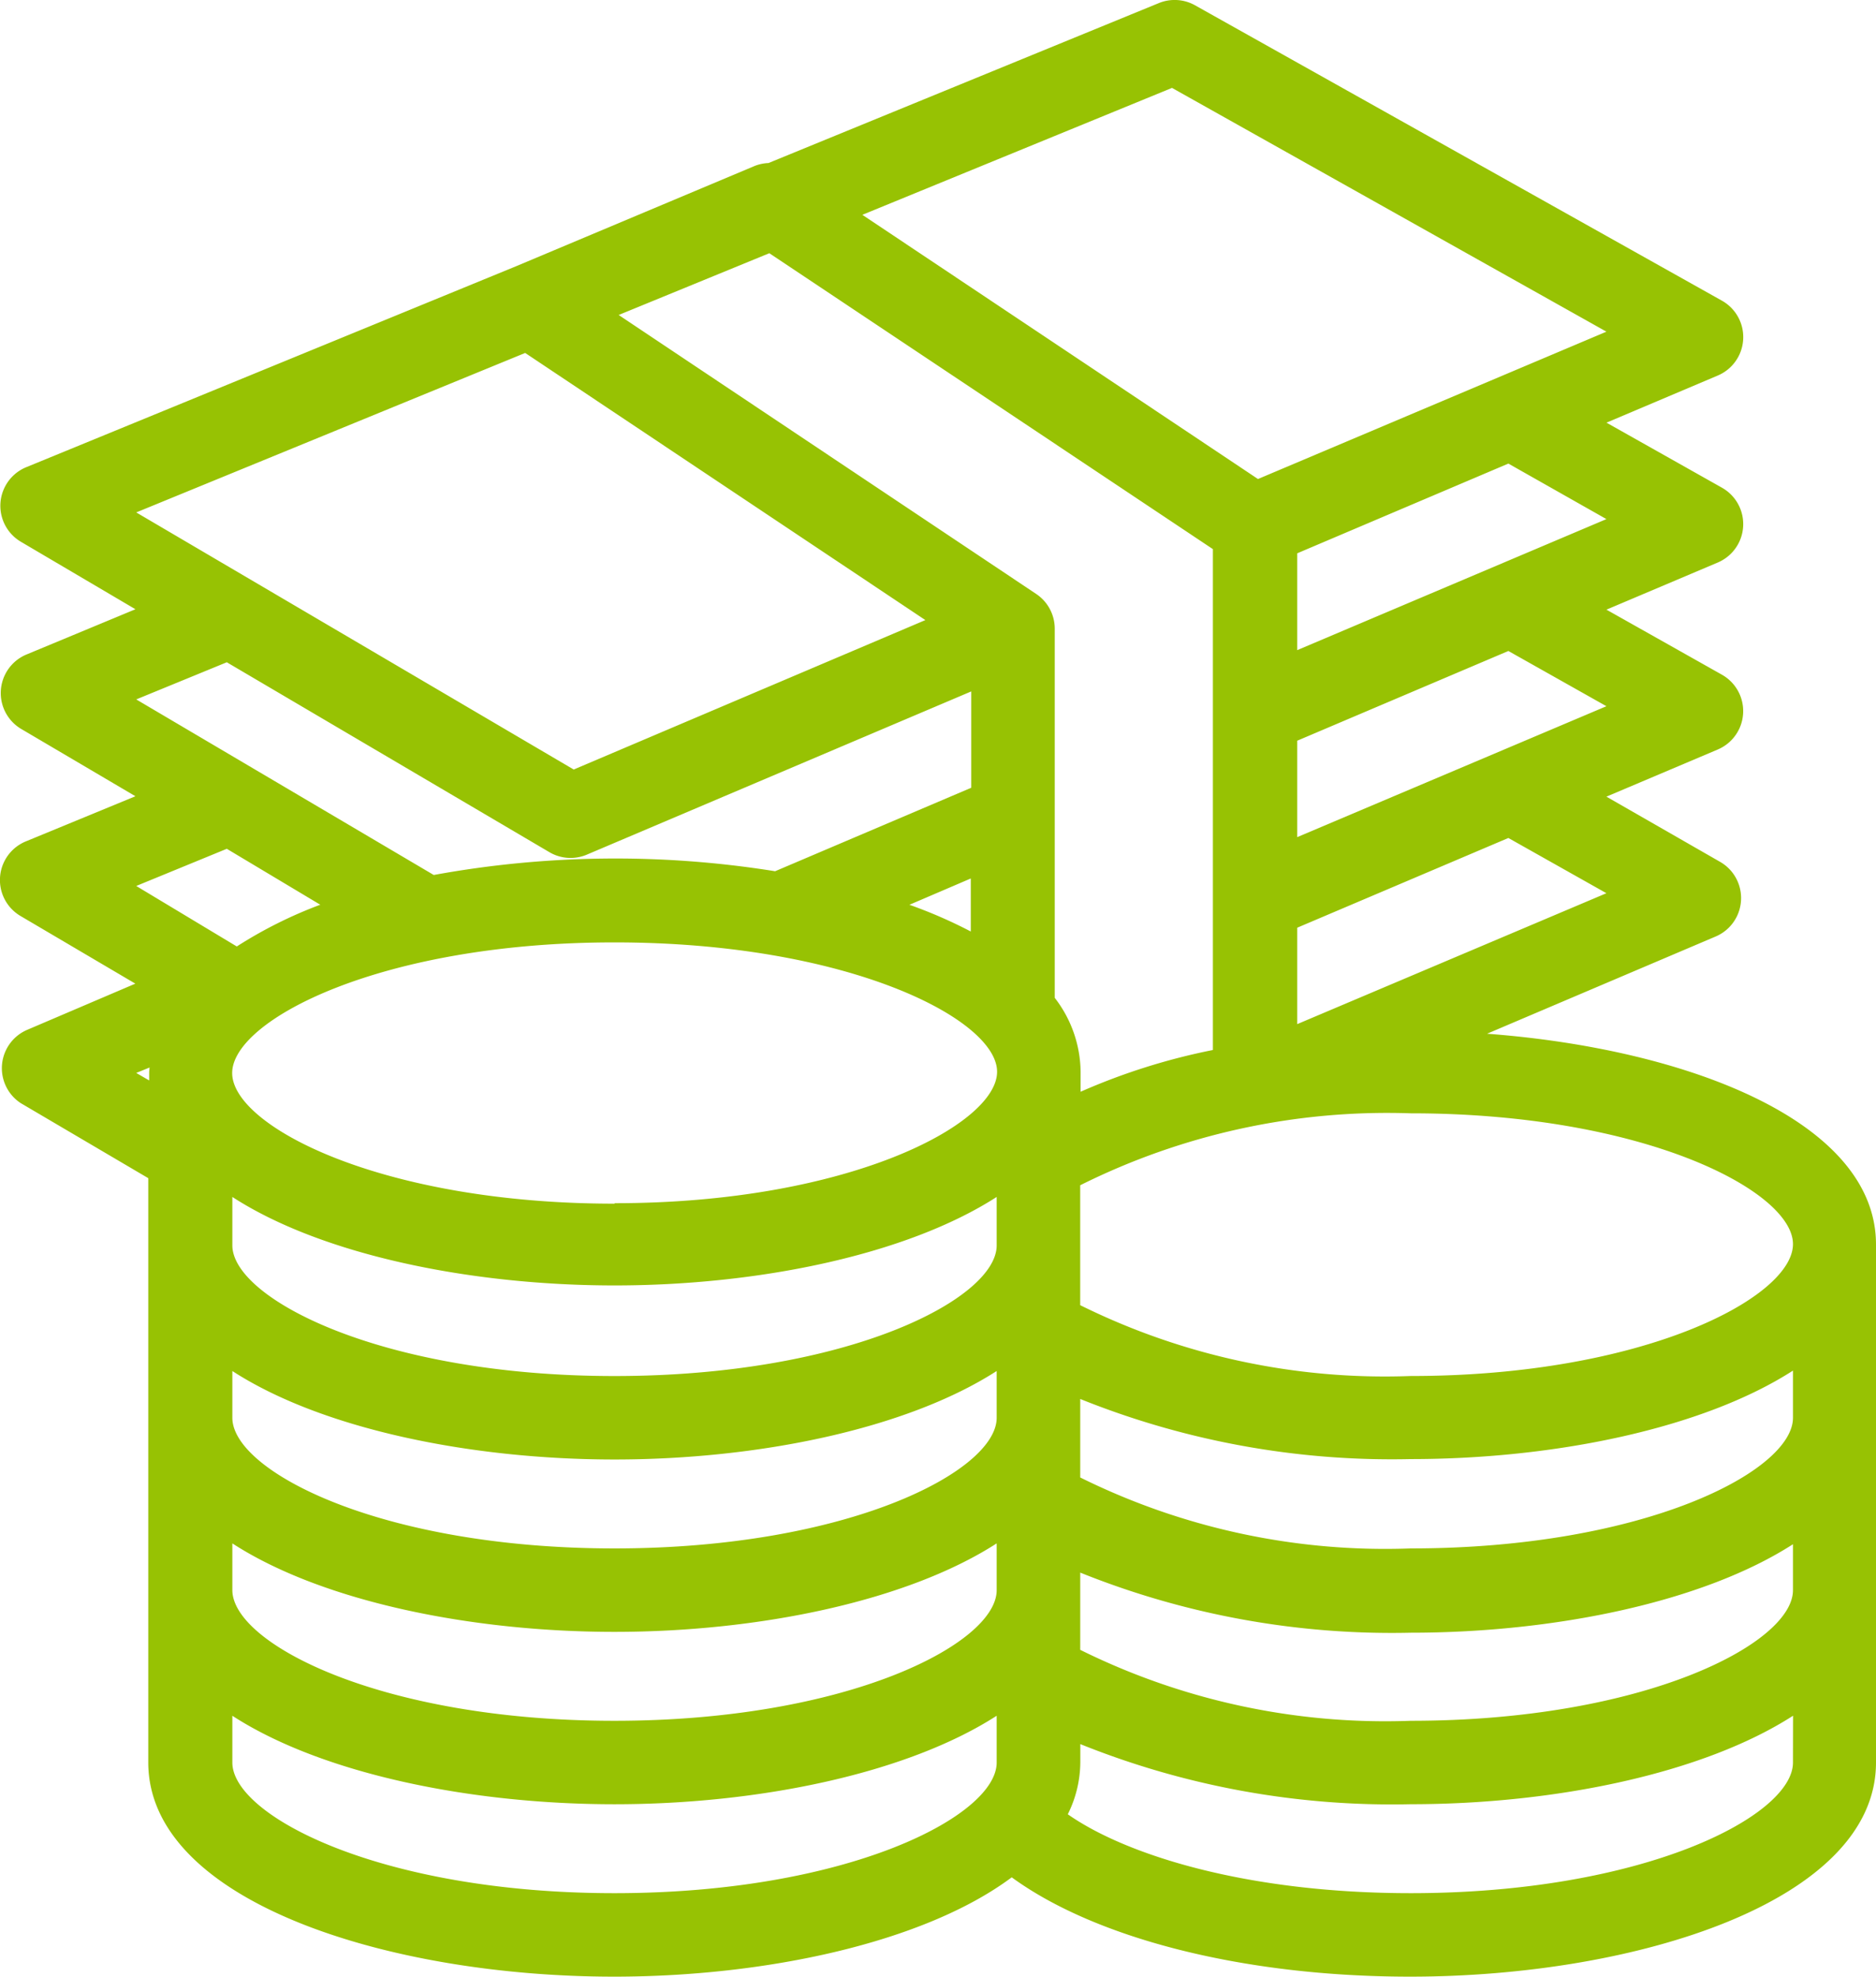 <svg id="money" xmlns="http://www.w3.org/2000/svg" width="64.552" height="68" viewBox="0 0 64.552 68">
  <g id="Group_421" data-name="Group 421">
    <path id="Path_7251" data-name="Path 7251" d="M60.774,35.562l7.869-3.346a1.436,1.436,0,0,0,.144-2.57l-3.906-2.24,3.834-1.623a1.436,1.436,0,0,0,.144-2.57l-3.977-2.24,3.834-1.623a1.436,1.436,0,0,0,.144-2.57l-3.977-2.24,3.834-1.623a1.436,1.436,0,0,0,.144-2.57L50.723.181A1.436,1.436,0,0,0,49.473.109l-13.426,5.5a1.436,1.436,0,0,0-.474.1l-8.2,3.446L10.531,16.063a1.436,1.436,0,0,0-.215,2.57l3.949,2.326L10.531,22.51a1.436,1.436,0,0,0-.215,2.556l3.949,2.326L10.5,28.943a1.436,1.436,0,0,0-.187,2.57l3.949,2.326-3.733,1.594a1.436,1.436,0,0,0-.216,2.513l4.394,2.585v20.1C14.71,65.415,22.966,68,30.734,68c5.241,0,10.683-1.177,13.684-3.417C47.291,66.679,52.374,68,58.132,68c7.768,0,16.025-2.585,16.025-7.366V42.828C74.171,38.578,67.666,36.079,60.774,35.562Zm-6.533-.33V31.915l7.266-3.087,3.374,1.9Zm0-6.433V25.482l7.266-3.087,3.374,1.9Zm0-6.433V19.035l7.266-3.087,3.374,1.91ZM49.933,3.024,64.881,11.41l-11.99,5.069L39.278,7.39ZM27.676,12.142l13.77,9.19-12.1,5.141L14.293,17.628ZM17.409,22.783l11.1,6.533A1.436,1.436,0,0,0,29.8,29.4l13.225-5.614V27.1l-6.749,2.872a34.708,34.708,0,0,0-11.746.129L14.293,24.061Zm25.6,7.438v1.824a16.347,16.347,0,0,0-2.111-.919ZM14.738,36.869v.3l-.445-.258.459-.187Zm-.445-6.39L17.409,29.2l3.216,1.924a15.106,15.106,0,0,0-2.872,1.436ZM43.9,60.634c0,1.838-5.126,4.494-13.153,4.494S17.6,62.471,17.6,60.634V59.025c3.087,2,8.213,3.044,13.153,3.044S40.8,61.021,43.9,59.025Zm0-5.93c0,1.838-5.126,4.494-13.153,4.494S17.6,56.541,17.6,54.7V53.095c3.087,2,8.213,3.044,13.153,3.044S40.8,55.091,43.9,53.095Zm0-5.93c0,1.838-5.126,4.494-13.153,4.494S17.6,50.611,17.6,48.773V47.165c3.087,2,8.213,3.044,13.153,3.044S40.8,49.161,43.9,47.165Zm0-5.93c0,1.838-5.126,4.494-13.153,4.494S17.6,44.666,17.6,42.842V41.177c3.087,2,8.213,3.044,13.153,3.044S40.8,43.173,43.9,41.177Zm-13.139-1.45-.014.014c-8.027,0-13.153-2.671-13.153-4.494s5.126-4.494,13.153-4.494,13.167,2.642,13.167,4.451S38.79,41.392,30.763,41.392ZM45.252,20.428,30.893,10.836l5.184-2.125L51.34,18.891V36.122a21.841,21.841,0,0,0-4.552,1.436v-.689a4.221,4.221,0,0,0-.89-2.542V21.62A1.436,1.436,0,0,0,45.252,20.428ZM71.3,60.634c0,1.838-5.126,4.494-13.153,4.494-5.629,0-9.793-1.307-11.8-2.714a4.051,4.051,0,0,0,.431-1.781V60a28.716,28.716,0,0,0,11.372,2.068c4.94,0,10.051-1.048,13.153-3.044Zm0-5.93c0,1.838-5.126,4.494-13.153,4.494a23.635,23.635,0,0,1-11.372-2.441V54.1a28.716,28.716,0,0,0,11.372,2.068c4.94,0,10.051-1.048,13.153-3.044Zm0-5.93c0,1.838-5.126,4.494-13.153,4.494a23.62,23.62,0,0,1-11.372-2.441v-2.7a28.716,28.716,0,0,0,11.372,2.068c4.94,0,10.051-1.048,13.153-3.044ZM58.146,47.337h0A23.62,23.62,0,0,1,46.774,44.9V40.775A23.65,23.65,0,0,1,58.146,38.3C66.173,38.3,71.3,40.976,71.3,42.8S66.187,47.337,58.146,47.337Z" transform="translate(-9.605 0)" fill="#97c203"/>
  </g>
</svg>

